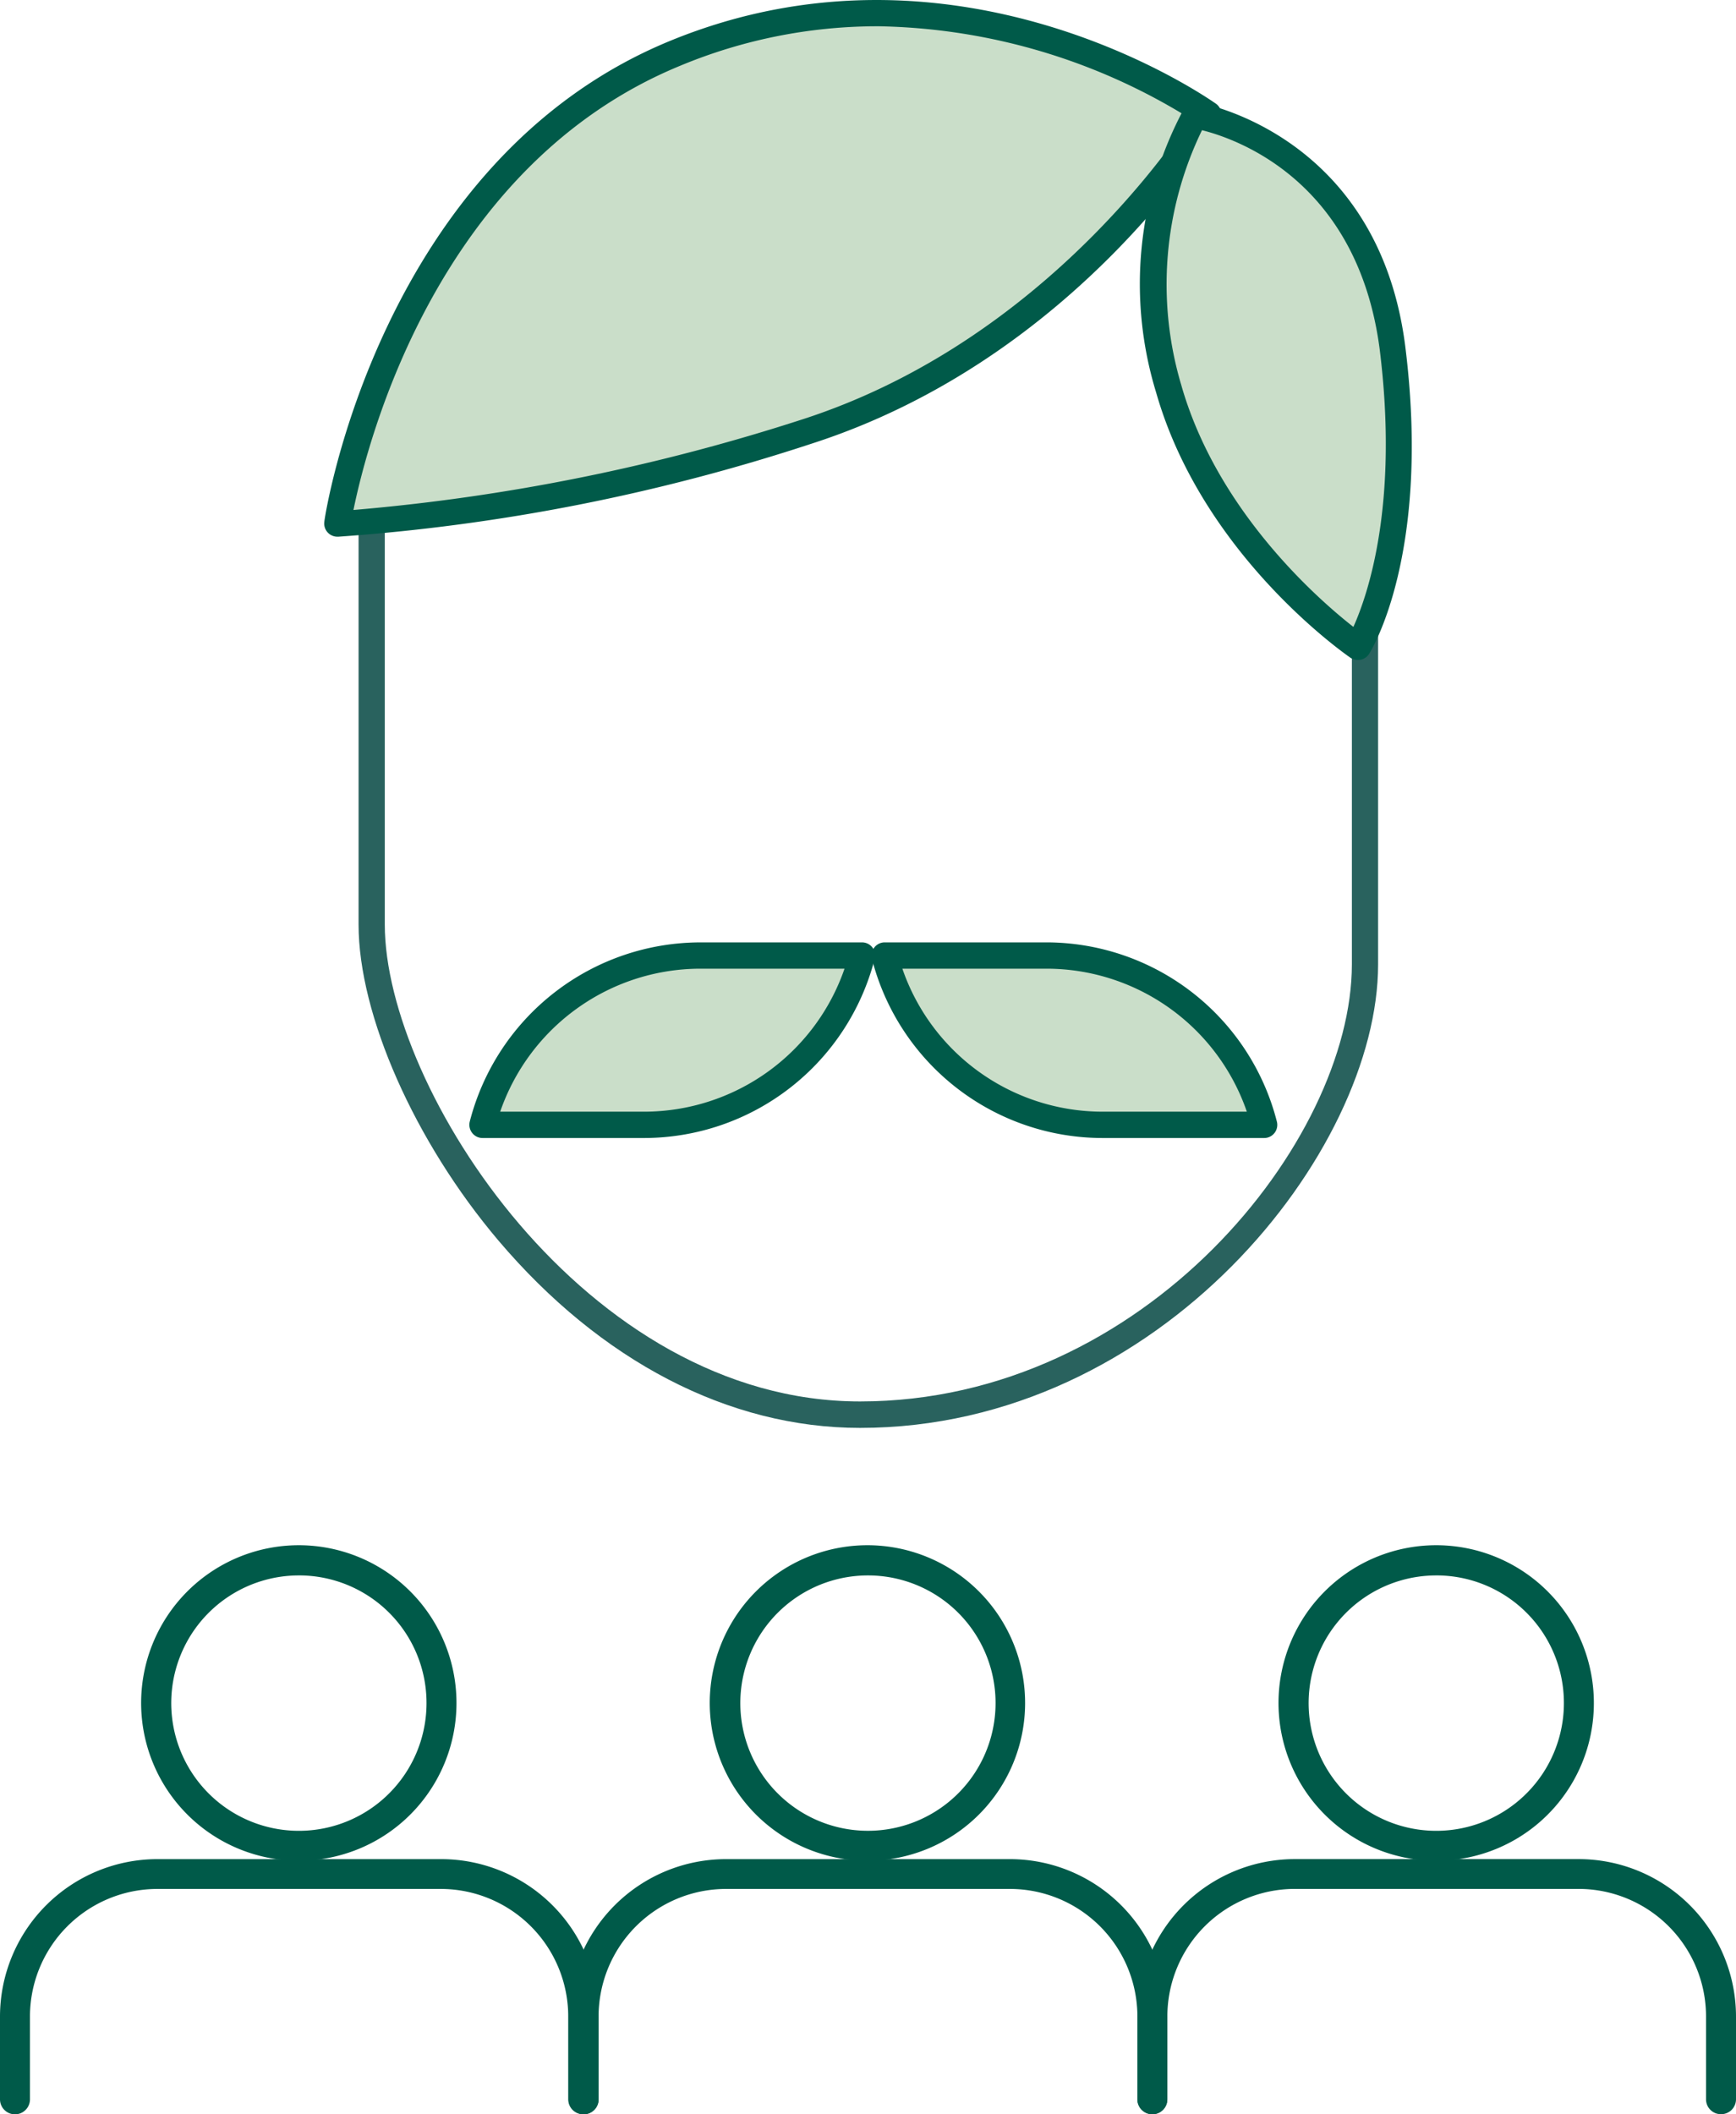 <svg id="グループ_51" data-name="グループ 51" xmlns="http://www.w3.org/2000/svg" xmlns:xlink="http://www.w3.org/1999/xlink" width="115" height="140" viewBox="0 0 115 140">
  <defs>
    <clipPath id="clip-path">
      <rect id="長方形_48" data-name="長方形 48" width="115" height="140" fill="none"/>
    </clipPath>
  </defs>
  <g id="グループ_50" data-name="グループ 50" clip-path="url(#clip-path)">
    <path id="パス_144" data-name="パス 144" d="M55.01,92.2c-8.686,0-17.182-4.416-23.966-12.421-5.534-6.533-9.252-14.93-9.252-20.906v-33.1h1.737v33.1c0,10.81,13.29,31.576,31.48,31.576,18.9,0,32.584-17.29,32.584-28.945V25.245h1.737v36.27C89.331,73.875,74.92,92.2,55.01,92.2" transform="translate(1.961 2.348)" fill="#29625e"/>
    <path id="パス_145" data-name="パス 145" d="M20.509,34.6S23.871,11.252,42.9,3.413,78.171,7.506,78.171,7.506s-9.018,15.331-26.53,20.967A127.2,127.2,0,0,1,20.509,34.6" transform="translate(1.846 0.069)" fill="#cadec9"/>
    <path id="パス_146" data-name="パス 146" d="M20.581,35.537a.871.871,0,0,1-.877-.862,1.029,1.029,0,0,1,.009-.13c0-.236,3.622-23.919,22.9-31.837S78.59,6.748,78.782,6.871a.873.873,0,0,1,.234,1.15c-.383.636-9.425,15.679-27.007,21.35a129.138,129.138,0,0,1-31.376,6.167ZM56.318,1.74a33.992,33.992,0,0,0-13.03,2.613C27.236,10.948,22.579,29.178,21.641,33.768a132.551,132.551,0,0,0,29.8-6.019c14.855-4.817,23.611-16.9,25.609-19.911a40.317,40.317,0,0,0-20.726-6.1" transform="translate(1.773 0)" fill="#005a49"/>
    <path id="パス_147" data-name="パス 147" d="M72.864,6.987s11.292,1.742,13.03,15.339-2.258,19.851-2.258,19.851S74.08,35.645,71.1,25.087a23.788,23.788,0,0,1,1.764-18.1" transform="translate(6.311 0.65)" fill="#cadec9"/>
    <path id="パス_148" data-name="パス 148" d="M83.716,43.123a.919.919,0,0,1-.5-.149c-.4-.279-9.816-6.838-12.873-17.578A24.489,24.489,0,0,1,72.205,6.6a.871.871,0,0,1,.869-.392c.122,0,11.944,2.021,13.769,16.08,1.736,13.728-2.216,20.165-2.389,20.435a.872.872,0,0,1-.556.384ZM73.387,8.045a23.375,23.375,0,0,0-1.372,16.881c2.379,8.353,9.086,14.2,11.4,16.009.946-2.1,3.031-8.118,1.736-18.431C83.672,11.364,75.654,8.612,73.387,8.045" transform="translate(6.239 0.576)" fill="#005a49"/>
    <path id="パス_149" data-name="パス 149" d="M51.214,57.887h3.249A14.968,14.968,0,0,1,40.033,69.1H29.323A14.949,14.949,0,0,1,43.76,57.887Z" transform="translate(2.639 5.384)" fill="#cadec9"/>
    <path id="パス_150" data-name="パス 150" d="M40.105,70.043H29.395a.865.865,0,0,1-.686-.34.874.874,0,0,1-.157-.749A15.793,15.793,0,0,1,43.832,57.09h10.7a.864.864,0,0,1,.843,1.09A15.791,15.791,0,0,1,40.105,70.043M30.55,68.3h9.555a14.057,14.057,0,0,0,13.273-9.469H43.823A14.04,14.04,0,0,0,30.568,68.3Z" transform="translate(2.567 5.31)" fill="#005a49"/>
    <path id="パス_151" data-name="パス 151" d="M53.765,57.887h10.71A14.947,14.947,0,0,1,78.913,69.1H68.2A14.949,14.949,0,0,1,53.765,57.887" transform="translate(4.839 5.384)" fill="#cadec9"/>
    <path id="パス_152" data-name="パス 152" d="M78.984,70.043H68.274a15.783,15.783,0,0,1-15.28-11.865.874.874,0,0,1,.157-.749.865.865,0,0,1,.686-.34h10.71A15.774,15.774,0,0,1,79.818,68.954a.871.871,0,0,1-.622,1.062.89.89,0,0,1-.245.027ZM55.01,58.832A14.033,14.033,0,0,0,68.274,68.3h9.555a14.039,14.039,0,0,0-13.282-9.469Z" transform="translate(4.767 5.31)" fill="#005a49"/>
    <path id="パス_153" data-name="パス 153" d="M19.055,114.5a10.445,10.445,0,1,1,10.407-10.454v.009A10.439,10.439,0,0,1,19.055,114.5m0-18.89a8.455,8.455,0,1,0,8.422,8.464v-.019a8.443,8.443,0,0,0-8.422-8.446" transform="translate(0.777 8.707)" fill="#005a49"/>
    <path id="パス_154" data-name="パス 154" d="M38.634,129.516a.984.984,0,0,1-.992-.977v-5.487A8.451,8.451,0,0,0,29.22,114.6H10.407a8.453,8.453,0,0,0-8.422,8.454v5.478a.992.992,0,1,1-1.985,0v-5.478a10.432,10.432,0,0,1,10.407-10.427h18.84a10.432,10.432,0,0,1,10.407,10.436v5.478a.986.986,0,0,1-.992.978h-.028" transform="translate(0 10.475)" fill="#005a49"/>
    <path id="パス_155" data-name="パス 155" d="M53.613,114.5A10.445,10.445,0,1,1,64.02,104.049v.009A10.439,10.439,0,0,1,53.613,114.5m0-18.89a8.454,8.454,0,1,0,8.45,8.446,8.444,8.444,0,0,0-8.45-8.446" transform="translate(3.887 8.707)" fill="#005a49"/>
    <path id="パス_156" data-name="パス 156" d="M73.228,129.516a.984.984,0,0,1-.992-.977v-5.487A8.451,8.451,0,0,0,63.8,114.6H44.974a8.452,8.452,0,0,0-8.431,8.454v5.478a.992.992,0,1,1-1.985,0v-5.478a10.43,10.43,0,0,1,10.416-10.427H63.8a10.432,10.432,0,0,1,10.417,10.436v5.478A.986.986,0,0,1,73.228,129.516Z" transform="translate(3.11 10.475)" fill="#005a49"/>
    <path id="パス_157" data-name="パス 157" d="M88.17,114.5a10.445,10.445,0,1,1,10.416-10.445A10.43,10.43,0,0,1,88.17,114.5m0-18.89a8.455,8.455,0,1,0,8.431,8.454v-.009a8.442,8.442,0,0,0-8.431-8.446" transform="translate(6.998 8.707)" fill="#005a49"/>
    <path id="パス_158" data-name="パス 158" d="M107.785,129.516a.984.984,0,0,1-.992-.977v-5.487a8.451,8.451,0,0,0-8.421-8.454H79.531a8.452,8.452,0,0,0-8.422,8.454v5.478a.992.992,0,1,1-1.985,0v-5.478a10.432,10.432,0,0,1,10.407-10.427h18.84a10.432,10.432,0,0,1,10.407,10.436v5.478A.986.986,0,0,1,107.785,129.516Z" transform="translate(6.222 10.475)" fill="#005a49"/>
  </g>
</svg>
